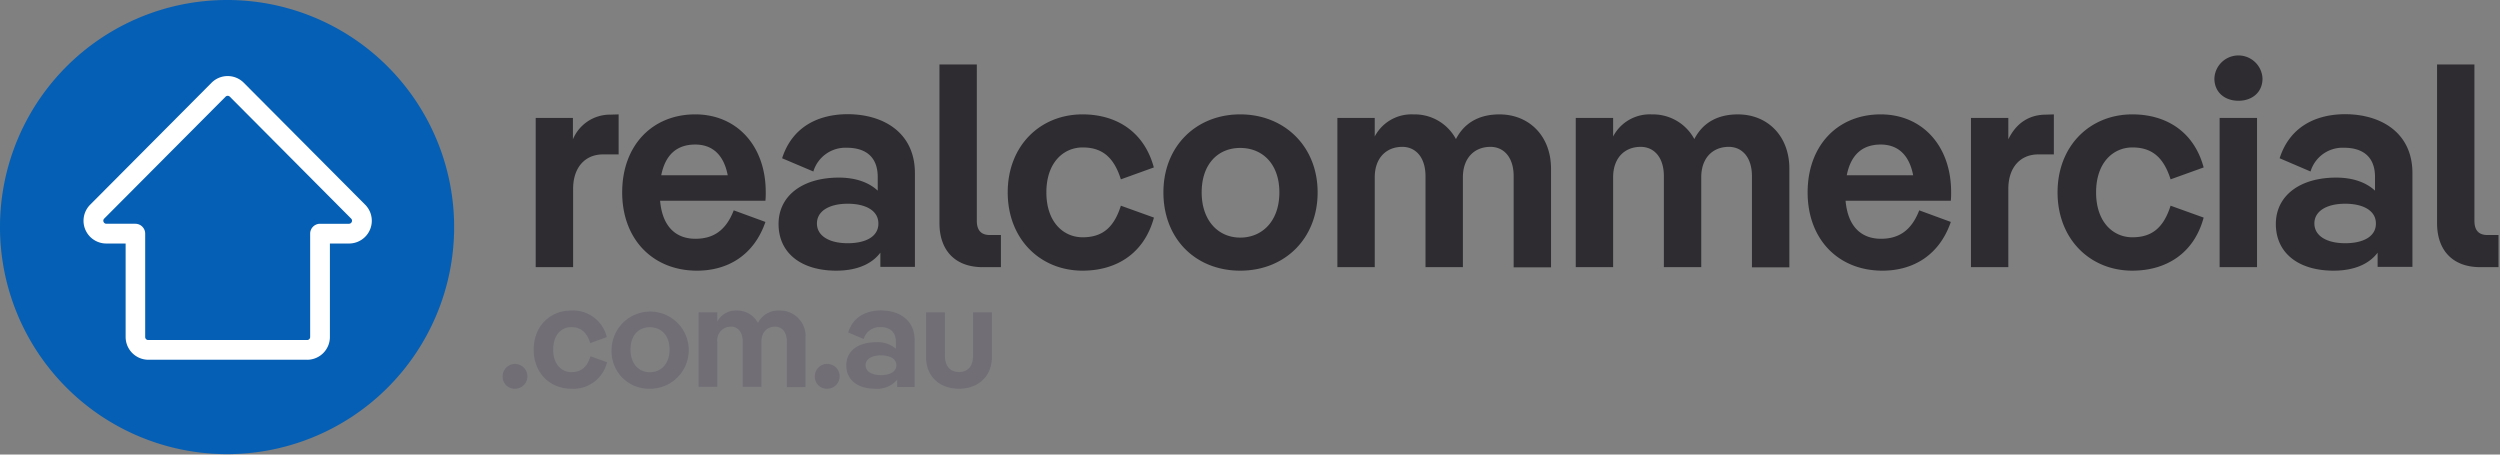 <svg width="187" height="34" fill="none" xmlns="http://www.w3.org/2000/svg"><rect width="100%" height="100%" fill="#808080" stroke="none"/> <path d="M0 16.908A16.985 16.985 0 1 0 17.092 0h-.085A16.985 16.985 0 0 0 0 16.908Z" fill="#055FB4" /> <path d="M22.974 26.91H11.1a1.706 1.706 0 0 1-1.703-1.705v-6.99h-1.44a1.702 1.702 0 0 1-1.21-2.906l9.075-9.117a1.701 1.701 0 0 1 2.415 0l9.076 9.117a1.703 1.703 0 0 1-1.211 2.906h-1.425v6.99a1.706 1.706 0 0 1-1.703 1.706ZM17.03 7.168a.21.21 0 0 0-.158.066L7.795 16.35a.222.222 0 0 0-.048.247.225.225 0 0 0 .21.14h2.164a.739.739 0 0 1 .739.74v7.728a.225.225 0 0 0 .225.229h11.89a.224.224 0 0 0 .208-.142.225.225 0 0 0 .017-.087v-7.729a.739.739 0 0 1 .738-.738h2.164a.225.225 0 0 0 .21-.14.221.221 0 0 0-.048-.248l-9.072-9.117a.22.22 0 0 0-.163-.066Z" fill="#fff" /> <path d="M46.274 8.555v2.995h-1.17c-1.304 0-2.235.93-2.235 2.585v5.848H40.07V8.819h2.784v1.602a3.002 3.002 0 0 1 2.818-1.846l.602-.019ZM57.255 15.017h-7.88c.174 1.976 1.215 2.843 2.644 2.843 1.326 0 2.278-.609 2.865-2.127l2.371.868c-.868 2.515-2.843 3.645-5.118 3.645-3.297 0-5.598-2.341-5.598-5.856 0-3.516 2.257-5.835 5.465-5.835 3.102 0 5.273 2.345 5.273 5.812a6.32 6.32 0 0 1-.022.65Zm-7.787-1.905h4.966c-.303-1.584-1.193-2.3-2.43-2.3-1.373 0-2.237.76-2.544 2.3h.008ZM68.436 12.946v7.015H65.85v-1.06c-.672.89-1.824 1.345-3.297 1.345-2.604 0-4.317-1.3-4.317-3.493 0-2.101 1.78-3.468 4.512-3.468 1.278 0 2.256.37 2.906.975v-1.019c0-1.477-.867-2.19-2.322-2.19a2.503 2.503 0 0 0-2.493 1.777l-2.337-.99c.76-2.363 2.714-3.297 4.926-3.297 2.688.014 5.007 1.403 5.007 4.405Zm-2.733 3.77c0-.953-.93-1.477-2.296-1.477-1.367 0-2.3.542-2.3 1.477 0 .934.933 1.477 2.3 1.477 1.366 0 2.296-.506 2.296-1.463v-.014ZM73.502 19.983c-2.06 0-3.231-1.255-3.231-3.293V4.822h2.795v11.694c0 .695.306 1.064.979 1.064h.823v2.404h-1.366ZM75.377 14.39c0-3.49 2.43-5.835 5.595-5.835 2.474 0 4.597 1.237 5.335 3.97l-2.466.89c-.54-1.714-1.451-2.386-2.862-2.386-1.41 0-2.71 1.108-2.71 3.36 0 2.253 1.3 3.36 2.71 3.36s2.323-.65 2.862-2.363l2.474.89c-.739 2.733-2.862 3.97-5.336 3.97-3.172 0-5.602-2.363-5.602-5.856ZM87.023 14.39c0-3.45 2.449-5.835 5.746-5.835 3.297 0 5.79 2.386 5.79 5.835 0 3.448-2.448 5.856-5.79 5.856s-5.746-2.386-5.746-5.856Zm8.674 0c0-2.124-1.26-3.324-2.928-3.324-1.67 0-2.884 1.215-2.884 3.323 0 2.109 1.237 3.383 2.884 3.383 1.647 0 2.928-1.233 2.928-3.382ZM116.017 12.613v7.385h-2.796v-6.823c0-1.41-.738-2.19-1.735-2.19-1.193 0-2.061.823-2.061 2.278v6.72h-2.798v-6.808c0-1.41-.739-2.19-1.736-2.19-1.192 0-2.06.823-2.06 2.278v6.72h-2.795V8.819h2.795v1.388a3.098 3.098 0 0 1 2.887-1.65 3.5 3.5 0 0 1 3.187 1.846c.672-1.304 1.846-1.847 3.253-1.847 2.212 0 3.859 1.607 3.859 4.058ZM133.844 12.613v7.385h-2.799v-6.823c0-1.41-.739-2.19-1.732-2.19-1.196 0-2.06.823-2.06 2.278v6.72h-2.796v-6.808c0-1.41-.738-2.19-1.735-2.19-1.193 0-2.06.823-2.06 2.278v6.72h-2.796V8.819h2.796v1.388a3.085 3.085 0 0 1 2.883-1.65 3.511 3.511 0 0 1 3.191 1.846c.672-1.304 1.846-1.847 3.253-1.847 2.223 0 3.855 1.607 3.855 4.058ZM145.922 15.017h-7.873c.174 1.976 1.215 2.843 2.648 2.843 1.322 0 2.278-.609 2.861-2.127l2.364.868c-.868 2.515-2.84 3.645-5.118 3.645-3.294 0-5.594-2.341-5.594-5.856 0-3.516 2.256-5.835 5.465-5.835 3.101 0 5.269 2.345 5.269 5.812.003.217-.004.434-.022.65Zm-7.784-1.905h4.966c-.303-1.584-1.192-2.3-2.429-2.3-1.367 0-2.234.76-2.537 2.3ZM153.628 8.555v2.995h-1.171c-1.3 0-2.234.93-2.234 2.585v5.848h-2.795V8.819h2.795v1.602c.632-1.3 1.651-1.846 2.821-1.846l.584-.019ZM153.905 14.39c0-3.49 2.429-5.835 5.594-5.835 2.474 0 4.597 1.237 5.335 3.97l-2.474.89c-.543-1.714-1.451-2.386-2.861-2.386-1.411 0-2.711 1.108-2.711 3.36 0 2.253 1.3 3.36 2.711 3.36 1.41 0 2.318-.65 2.861-2.363l2.474.89c-.738 2.733-2.861 3.97-5.335 3.97-3.165 0-5.594-2.363-5.594-5.856ZM165.636 5.867a1.799 1.799 0 0 1 1.8-1.72 1.805 1.805 0 0 1 1.8 1.72c0 1.064-.802 1.67-1.799 1.67-.997 0-1.801-.606-1.801-1.67Zm3.19 2.954v11.162h-2.799V8.819l2.799.003ZM180.45 12.946v7.015h-2.604v-1.06c-.672.89-1.824 1.345-3.297 1.345-2.603 0-4.316-1.3-4.316-3.493 0-2.101 1.779-3.468 4.512-3.468 1.277 0 2.256.37 2.906.975v-1.019c0-1.477-.868-2.19-2.323-2.19a2.502 2.502 0 0 0-2.5 1.777l-2.311-.99c.757-2.363 2.71-3.297 4.922-3.297 2.688.014 5.011 1.403 5.011 4.405Zm-2.733 3.77c0-.953-.934-1.477-2.3-1.477-1.366 0-2.301.542-2.301 1.477 0 .934.935 1.477 2.301 1.477s2.3-.506 2.3-1.463v-.014ZM185.523 19.983c-2.06 0-3.231-1.255-3.231-3.293V4.822h2.795v11.694c0 .695.307 1.064.979 1.064h.823v2.404h-1.366Z" fill="#2E2C30" /> <path d="M37.596 28.136a.928.928 0 1 1 .93.942.9.9 0 0 1-.93-.942ZM39.919 26.15c0-1.747 1.215-2.92 2.799-2.92a2.585 2.585 0 0 1 2.67 1.986l-1.237.447c-.274-.857-.739-1.193-1.433-1.193-.694 0-1.34.55-1.34 1.68s.653 1.684 1.358 1.684c.706 0 1.16-.329 1.433-1.186l1.237.447a2.585 2.585 0 0 1-2.67 1.983c-1.602 0-2.817-1.182-2.817-2.928ZM45.746 26.15a2.887 2.887 0 1 1 2.876 2.928 2.797 2.797 0 0 1-2.876-2.928Zm4.338 0c0-1.064-.628-1.673-1.477-1.673-.849 0-1.444.61-1.444 1.673 0 1.063.617 1.691 1.444 1.691s1.477-.617 1.477-1.691ZM60.253 25.26v3.692h-1.4v-3.411c0-.706-.368-1.108-.867-1.108-.598 0-1.03.41-1.03 1.137v3.364h-1.403v-3.393c0-.706-.37-1.108-.868-1.108a1.014 1.014 0 0 0-1.03 1.137v3.364h-1.4v-5.572h1.4v.694a1.547 1.547 0 0 1 1.444-.827 1.758 1.758 0 0 1 1.595.923 1.701 1.701 0 0 1 1.628-.923 1.9 1.9 0 0 1 1.931 2.031ZM60.947 28.136a.93.93 0 1 1 .935.942.898.898 0 0 1-.934-.942ZM68.414 25.433v3.516H67.11v-.543a1.963 1.963 0 0 1-1.647.672c-1.303 0-2.16-.65-2.16-1.747 0-1.096.89-1.735 2.256-1.735.53-.029 1.05.146 1.455.487v-.51c0-.738-.436-1.107-1.163-1.107a1.256 1.256 0 0 0-1.248.89l-1.16-.487c.37-1.182 1.356-1.65 2.463-1.65 1.344.01 2.508.708 2.508 2.214Zm-1.367 1.887c0-.476-.469-.738-1.152-.738-.683 0-1.148.27-1.148.738 0 .47.465.739 1.148.739.683 0 1.152-.259 1.152-.739ZM69.27 26.704v-3.342h1.41v3.246c0 .838.447 1.218 1.053 1.218.606 0 1.052-.369 1.052-1.218v-3.246h1.41v3.342c0 1.477-1.051 2.374-2.462 2.374-1.41 0-2.463-.879-2.463-2.374Z" fill="#716E75" /> </svg>
